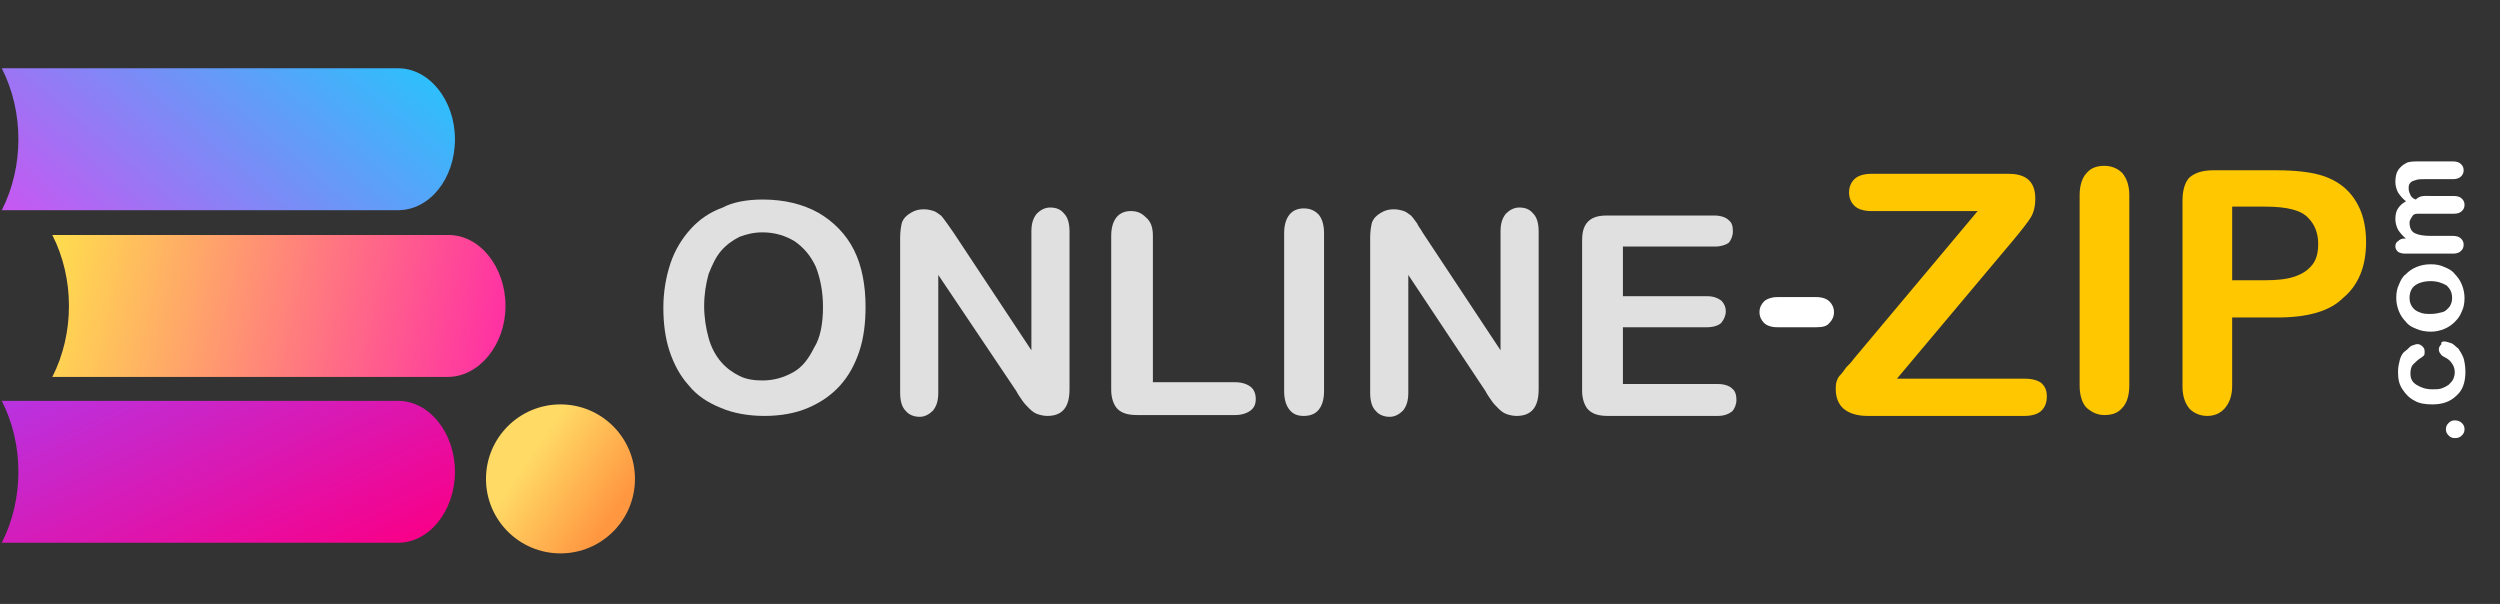 <?xml version="1.0" encoding="utf-8"?>
<!-- Generator: Adobe Illustrator 26.2.1, SVG Export Plug-In . SVG Version: 6.00 Build 0)  -->
<svg version="1.1" id="Layer_1" xmlns="http://www.w3.org/2000/svg" xmlns:xlink="http://www.w3.org/1999/xlink" x="0px" y="0px"
	 width="281.9px" height="68.1px" viewBox="0 0 281.9 68.1" enable-background="new 0 0 281.9 68.1" xml:space="preserve">
<rect x="0" y="0" width="281.9" height="68.1" fill="#333333" stroke="none"/>
<path fill="#E0E0E0" d="M86,22.5c2.4,0,4.5,0.5,6.3,1.5c1.7,1,3.1,2.4,4,4.2c0.9,1.8,1.3,4,1.3,6.4c0,1.8-0.2,3.5-0.7,5
	s-1.2,2.8-2.2,3.9c-1,1.1-2.2,1.9-3.6,2.5s-3.1,0.9-4.9,0.9s-3.5-0.3-4.9-0.9c-1.5-0.6-2.7-1.4-3.6-2.5c-1-1.1-1.7-2.4-2.2-3.9
	s-0.7-3.2-0.7-4.9c0-1.8,0.3-3.5,0.8-5s1.3-2.8,2.3-3.9s2.2-1.9,3.6-2.4C82.6,22.8,84.2,22.5,86,22.5z M92.8,34.6
	c0-1.7-0.3-3.2-0.8-4.5c-0.6-1.3-1.4-2.2-2.4-2.9c-1-0.6-2.2-1-3.6-1c-1,0-1.8,0.2-2.6,0.5c-0.8,0.4-1.5,0.9-2.1,1.6s-1,1.6-1.4,2.6
	c-0.3,1.1-0.5,2.3-0.5,3.6s0.2,2.5,0.5,3.6s0.8,2,1.4,2.7s1.3,1.2,2.1,1.6c0.8,0.4,1.7,0.5,2.6,0.5c1.2,0,2.3-0.3,3.4-0.9
	s1.8-1.6,2.4-2.8C92.5,38.1,92.8,36.5,92.8,34.6z"/>
<path fill="#E0E0E0" d="M107.5,26.2l8.8,13.3V26.1c0-0.9,0.2-1.5,0.6-2c0.4-0.4,0.9-0.7,1.5-0.7c0.7,0,1.2,0.2,1.6,0.7
	c0.4,0.4,0.6,1.1,0.6,2v17.8c0,2-0.8,3-2.5,3c-0.4,0-0.8-0.1-1.1-0.2c-0.3-0.1-0.6-0.3-0.9-0.6s-0.6-0.6-0.8-0.9
	c-0.2-0.3-0.5-0.7-0.7-1.1L105.8,31v13.3c0,0.9-0.2,1.5-0.6,2c-0.4,0.4-0.9,0.7-1.5,0.7s-1.2-0.2-1.6-0.7c-0.4-0.4-0.6-1.1-0.6-2
	V26.8c0-0.7,0.1-1.3,0.2-1.7c0.2-0.5,0.5-0.8,1-1.1c0.5-0.3,0.9-0.4,1.5-0.4c0.4,0,0.8,0.1,1.1,0.2c0.3,0.1,0.5,0.3,0.8,0.5
	c0.2,0.2,0.4,0.5,0.7,0.9S107.2,25.8,107.5,26.2z"/>
<path fill="#E0E0E0" d="M130,26.6v16.5h9.3c0.7,0,1.3,0.2,1.7,0.5s0.6,0.8,0.6,1.4c0,0.6-0.2,1-0.6,1.3c-0.4,0.3-1,0.5-1.7,0.5
	h-11.1c-1,0-1.7-0.2-2.2-0.7c-0.4-0.4-0.7-1.2-0.7-2.1V26.6c0-0.9,0.2-1.6,0.6-2.1s1-0.7,1.6-0.7c0.7,0,1.2,0.2,1.7,0.7
	C129.8,25,130,25.7,130,26.6z"/>
<path fill="#E0E0E0" d="M144.8,44.1V26.3c0-0.9,0.2-1.6,0.6-2.1s1-0.7,1.6-0.7c0.7,0,1.2,0.2,1.7,0.7c0.4,0.5,0.6,1.2,0.6,2.1v17.8
	c0,0.9-0.2,1.6-0.6,2.1c-0.4,0.5-1,0.7-1.7,0.7s-1.2-0.2-1.6-0.7C145,45.7,144.8,45,144.8,44.1z"/>
<path fill="#E0E0E0" d="M160.4,26.2l8.8,13.3V26.1c0-0.9,0.2-1.5,0.6-2c0.4-0.4,0.9-0.7,1.5-0.7c0.7,0,1.2,0.2,1.6,0.7
	c0.4,0.4,0.6,1.1,0.6,2v17.8c0,2-0.8,3-2.5,3c-0.4,0-0.8-0.1-1.1-0.2c-0.3-0.1-0.6-0.3-0.9-0.6c-0.3-0.3-0.6-0.6-0.8-0.9
	c-0.2-0.3-0.5-0.7-0.7-1.1L158.8,31v13.3c0,0.9-0.2,1.5-0.6,2c-0.4,0.4-0.9,0.7-1.5,0.7s-1.2-0.2-1.6-0.7c-0.4-0.4-0.6-1.1-0.6-2
	V26.8c0-0.7,0.1-1.3,0.2-1.7c0.2-0.5,0.5-0.8,1-1.1c0.5-0.3,0.9-0.4,1.5-0.4c0.4,0,0.8,0.1,1.1,0.2s0.5,0.3,0.8,0.5
	c0.2,0.2,0.4,0.5,0.7,0.9C159.9,25.5,160.2,25.8,160.4,26.2z"/>
<path fill="#E0E0E0" d="M193.4,27.8H183v5.6h9.5c0.7,0,1.2,0.2,1.6,0.5c0.3,0.3,0.5,0.7,0.5,1.2s-0.2,0.9-0.5,1.3
	c-0.3,0.3-0.9,0.5-1.6,0.5H183v6.4h10.7c0.7,0,1.3,0.2,1.6,0.5c0.4,0.3,0.5,0.8,0.5,1.3s-0.2,1-0.5,1.3c-0.4,0.3-0.9,0.5-1.6,0.5
	h-12.4c-1,0-1.7-0.2-2.2-0.7c-0.4-0.4-0.7-1.2-0.7-2.1v-17c0-0.7,0.1-1.2,0.3-1.6s0.5-0.7,0.9-0.9c0.4-0.2,0.9-0.3,1.6-0.3h12.1
	c0.7,0,1.3,0.2,1.6,0.5c0.4,0.3,0.5,0.7,0.5,1.3c0,0.5-0.2,1-0.5,1.3C194.6,27.6,194.1,27.8,193.4,27.8z"/>
<path fill="#FFC700" d="M209,40.5l14-16.7h-12c-0.8,0-1.5-0.2-1.9-0.6s-0.6-0.9-0.6-1.5s0.2-1.1,0.6-1.5c0.4-0.4,1.1-0.6,1.9-0.6
	h15.5c2,0,3,0.9,3,2.8c0,0.9-0.2,1.6-0.5,2.1s-1,1.4-2,2.6l-13.1,15.6h14.4c0.9,0,1.5,0.2,1.9,0.5c0.4,0.4,0.6,0.8,0.6,1.5
	s-0.2,1.2-0.6,1.6c-0.4,0.4-1.1,0.6-1.9,0.6h-17.7c-1.2,0-2.1-0.3-2.7-0.8c-0.6-0.5-0.9-1.3-0.9-2.2c0-0.3,0-0.6,0.1-0.9
	c0.1-0.3,0.2-0.5,0.4-0.7s0.4-0.5,0.7-0.9C208.5,41.1,208.8,40.8,209,40.5z"/>
<path fill="#FFC700" d="M234.5,43.5V22c0-1.1,0.3-2,0.8-2.5c0.5-0.6,1.2-0.8,2-0.8s1.5,0.3,2,0.8c0.5,0.6,0.8,1.4,0.8,2.5v21.5
	c0,1.1-0.3,2-0.8,2.5c-0.5,0.6-1.2,0.8-2,0.8s-1.4-0.3-2-0.8C234.8,45.5,234.5,44.6,234.5,43.5z"/>
<path fill="#FFC700" d="M256.8,35.8h-5.1v7.7c0,1.1-0.3,1.9-0.8,2.5s-1.2,0.9-2,0.9s-1.5-0.3-2-0.8c-0.5-0.6-0.8-1.4-0.8-2.5v-21
	c0-1.2,0.3-2.1,0.8-2.6c0.6-0.5,1.4-0.8,2.7-0.8h7.1c2.1,0,3.7,0.2,4.8,0.5c1.1,0.3,2.1,0.8,2.9,1.5s1.4,1.6,1.8,2.6
	s0.6,2.2,0.6,3.5c0,2.8-0.9,4.9-2.6,6.3C262.7,35.1,260.2,35.8,256.8,35.8z M255.4,23.3h-3.7v8.3h3.7c1.3,0,2.4-0.1,3.3-0.4
	s1.5-0.7,2-1.3c0.5-0.6,0.7-1.4,0.7-2.4c0-1.2-0.4-2.2-1.1-2.9C259.5,23.7,257.9,23.3,255.4,23.3z"/>
<path fill="#FFFFFF" d="M204.8,36.9h-4.4c-0.7,0-1.2-0.2-1.5-0.5s-0.5-0.7-0.5-1.2s0.2-0.9,0.5-1.2s0.9-0.5,1.5-0.5h4.4
	c0.7,0,1.2,0.2,1.5,0.5s0.5,0.7,0.5,1.2s-0.2,0.9-0.5,1.2C206,36.8,205.5,36.9,204.8,36.9z"/>
<path fill="#FFFFFF" d="M277.9,48.4c0,0.3-0.1,0.5-0.3,0.7c-0.2,0.2-0.4,0.3-0.8,0.3c-0.3,0-0.5-0.1-0.7-0.3s-0.3-0.4-0.3-0.7
	s0.1-0.5,0.3-0.7c0.2-0.2,0.4-0.3,0.7-0.3c0.3,0,0.6,0.1,0.8,0.3S277.9,48.1,277.9,48.4z"/>
<path fill="#FFFFFF" d="M275.6,38.5c0.2,0,0.5,0.1,0.8,0.2c0.3,0.1,0.5,0.4,0.8,0.6c0.2,0.3,0.4,0.6,0.6,1.1
	c0.1,0.4,0.2,0.9,0.2,1.5c0,1.2-0.3,2.1-1,2.7c-0.7,0.7-1.6,1-2.7,1c-0.8,0-1.5-0.1-2-0.4c-0.6-0.3-1-0.7-1.4-1.3s-0.5-1.2-0.5-2
	c0-0.5,0.1-0.9,0.2-1.3c0.1-0.4,0.3-0.8,0.6-1s0.5-0.5,0.7-0.6c0.3-0.1,0.5-0.2,0.7-0.2s0.4,0.1,0.6,0.3s0.2,0.4,0.2,0.6
	c0,0.2,0,0.3-0.1,0.4s-0.2,0.2-0.4,0.3c-0.3,0.2-0.6,0.5-0.8,0.7s-0.3,0.6-0.3,1c0,0.6,0.2,1,0.7,1.3s1,0.5,1.8,0.5
	c0.4,0,0.7,0,1-0.1s0.5-0.2,0.8-0.4c0.2-0.2,0.4-0.4,0.5-0.6c0.1-0.2,0.2-0.5,0.2-0.8c0-0.4-0.1-0.7-0.3-1s-0.4-0.5-0.8-0.7
	c-0.2-0.1-0.4-0.2-0.5-0.4c-0.1-0.1-0.2-0.3-0.2-0.5s0.1-0.4,0.3-0.6C275.2,38.6,275.4,38.5,275.6,38.5z"/>
<path fill="#FFFFFF" d="M274.1,29.8c0.6,0,1.1,0.1,1.5,0.3c0.5,0.2,0.9,0.4,1.2,0.8c0.3,0.3,0.6,0.7,0.8,1.2c0.2,0.5,0.3,1,0.3,1.5
	c0,0.6-0.1,1.1-0.3,1.5c-0.2,0.5-0.4,0.8-0.8,1.2c-0.3,0.3-0.7,0.6-1.2,0.8s-1,0.3-1.5,0.3c-0.6,0-1.1-0.1-1.6-0.3s-0.9-0.4-1.2-0.8
	c-0.3-0.3-0.6-0.7-0.8-1.2c-0.2-0.5-0.3-1-0.3-1.5c0-0.6,0.1-1.1,0.3-1.5c0.2-0.5,0.4-0.9,0.8-1.2c0.3-0.3,0.7-0.6,1.2-0.8
	S273.5,29.8,274.1,29.8z M274.1,31.7c-0.8,0-1.4,0.2-1.8,0.5s-0.6,0.8-0.6,1.4c0,0.4,0.1,0.7,0.3,1c0.2,0.3,0.5,0.5,0.8,0.6
	c0.4,0.2,0.8,0.2,1.3,0.2s0.9-0.1,1.3-0.2s0.6-0.4,0.8-0.6c0.2-0.3,0.3-0.6,0.3-1c0-0.6-0.2-1-0.6-1.4
	C275.4,31.9,274.8,31.7,274.1,31.7z"/>
<path fill="#FFFFFF" d="M274.2,22.1h2.5c0.4,0,0.7,0.1,0.9,0.3c0.2,0.2,0.3,0.4,0.3,0.7c0,0.3-0.1,0.5-0.3,0.7
	c-0.2,0.2-0.5,0.3-0.9,0.3h-3c-0.5,0-0.8,0-1.1,0s-0.5,0.1-0.6,0.3s-0.3,0.4-0.3,0.7c0,0.6,0.2,1,0.6,1.2s1,0.3,1.8,0.3h2.5
	c0.4,0,0.7,0.1,0.9,0.3s0.3,0.4,0.3,0.7c0,0.3-0.1,0.5-0.3,0.7c-0.2,0.2-0.5,0.3-0.9,0.3h-5.4c-0.4,0-0.6-0.1-0.8-0.2
	c-0.2-0.2-0.3-0.4-0.3-0.6c0-0.3,0.1-0.5,0.3-0.6c0.2-0.2,0.4-0.3,0.7-0.3h0.2c-0.4-0.3-0.7-0.7-0.9-1c-0.2-0.4-0.3-0.8-0.3-1.2
	c0-0.5,0.1-0.9,0.3-1.2c0.2-0.3,0.5-0.6,0.9-0.8c-0.4-0.3-0.7-0.7-0.9-1c-0.2-0.4-0.3-0.8-0.3-1.2c0-0.5,0.1-1,0.3-1.3
	s0.5-0.6,0.9-0.8c0.3-0.2,0.9-0.2,1.6-0.2h3.7c0.4,0,0.7,0.1,0.9,0.3c0.2,0.2,0.3,0.4,0.3,0.7c0,0.3-0.1,0.5-0.3,0.7
	c-0.2,0.2-0.5,0.3-0.9,0.3h-3.2c-0.4,0-0.7,0-1,0.1s-0.4,0.1-0.6,0.3s-0.2,0.4-0.2,0.7c0,0.2,0.1,0.5,0.2,0.7s0.3,0.4,0.6,0.5
	C272.9,22,273.4,22.1,274.2,22.1z"/>
<linearGradient id="SVGID_1_" gradientUnits="userSpaceOnUse" x1="31.498" y1="1.847" x2="16.785" y2="32.675" gradientTransform="matrix(1 0 0 -1 0 70)">
	<stop  offset="0" style="stop-color:#F80089"/>
	<stop  offset="1" style="stop-color:#B833E1"/>
</linearGradient>
<path fill="url(#SVGID_1_)" d="M44.9,61.2H0.2c2.5-4.9,2.5-11.1,0-16h44.7c3.5,0,6.4,3.6,6.4,8S48.4,61.2,44.9,61.2"/>
<linearGradient id="SVGID_00000167381093593196316210000018198607478474588075_" gradientUnits="userSpaceOnUse" x1="5.259" y1="40.539" x2="55.935" y2="29.562" gradientTransform="matrix(1 0 0 -1 0 70)">
	<stop  offset="0" style="stop-color:#FFDE4D"/>
	<stop  offset="1" style="stop-color:#FF31A3"/>
</linearGradient>
<path fill="url(#SVGID_00000167381093593196316210000018198607478474588075_)" d="M50.5,42.5H5.9c2.5-4.9,2.5-11.1,0-16h44.7
	c3.5,0,6.4,3.6,6.4,8S54,42.5,50.5,42.5"/>
<linearGradient id="SVGID_00000018923491079788651830000004936803857698259352_" gradientUnits="userSpaceOnUse" x1="9.957" y1="38" x2="37.441" y2="70.306" gradientTransform="matrix(1 0 0 -1 0 70)">
	<stop  offset="0" style="stop-color:#C857F1"/>
	<stop  offset="1" style="stop-color:#2EBFFC"/>
</linearGradient>
<path fill="url(#SVGID_00000018923491079788651830000004936803857698259352_)" d="M44.9,23.7H0.2c2.5-4.9,2.5-11.1,0-16h44.7
	c3.5,0,6.4,3.6,6.4,8C51.3,20.2,48.4,23.7,44.9,23.7"/>
<linearGradient id="SVGID_00000033334191778264246120000015095297299402641801_" gradientUnits="userSpaceOnUse" x1="59.681" y1="217.425" x2="69.05" y2="210.969" gradientTransform="matrix(1 0 0 -1 0 269)">
	<stop  offset="0" style="stop-color:#FFDA65"/>
	<stop  offset="1" style="stop-color:#FF9741"/>
</linearGradient>
<circle fill="url(#SVGID_00000033334191778264246120000015095297299402641801_)" cx="63.2" cy="54" r="8.4"/>
</svg>
